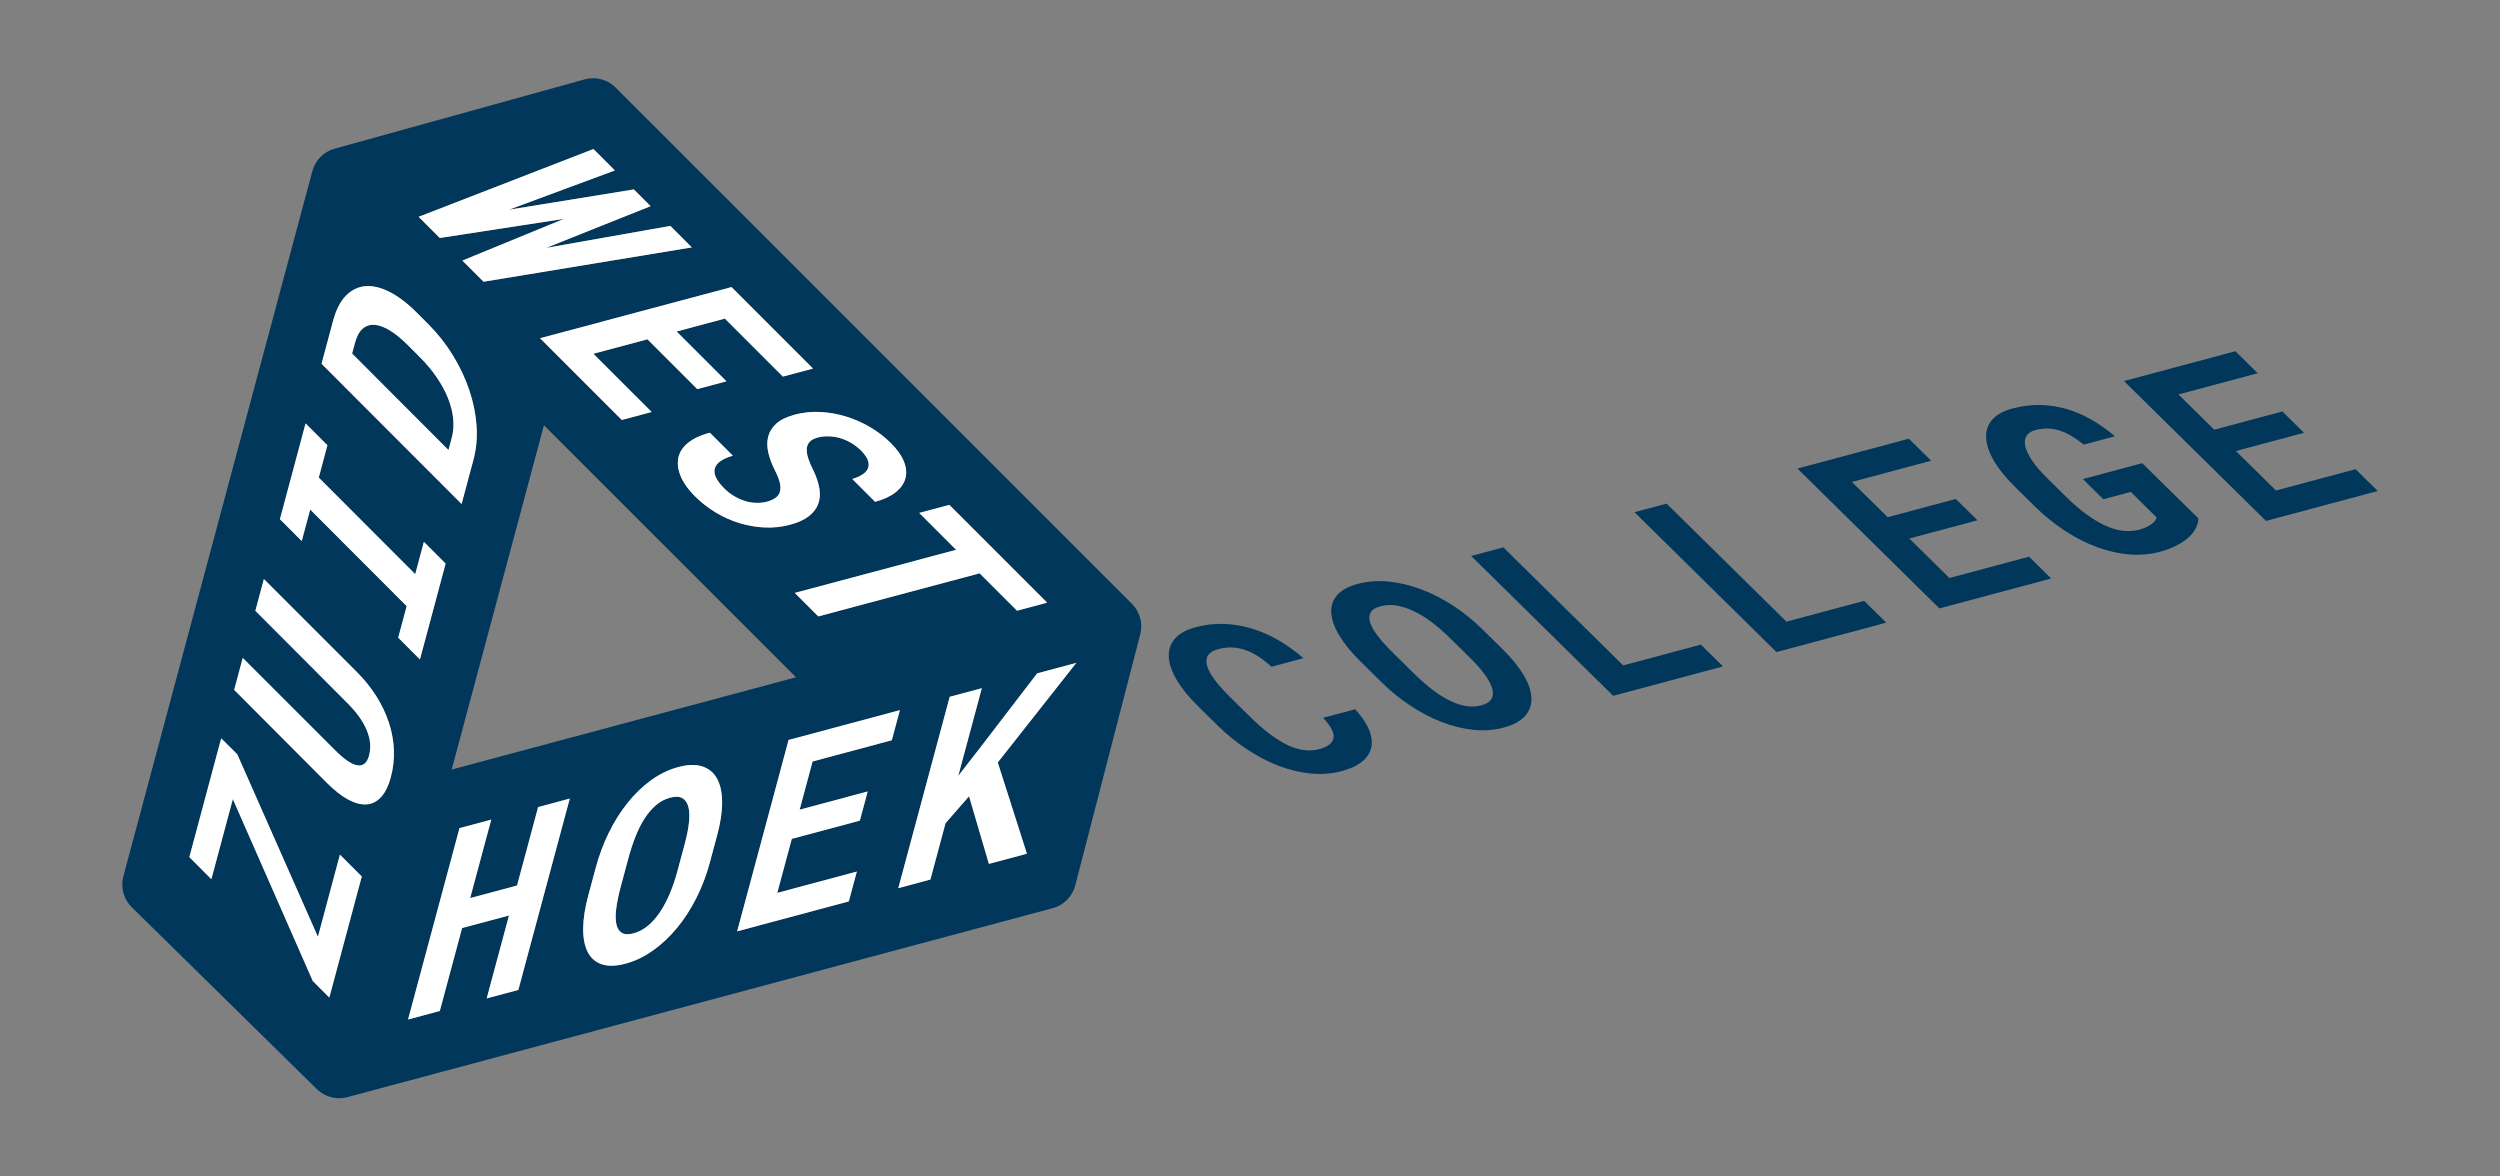<?xml version="1.0" encoding="UTF-8"?>
<svg id="a" data-name="Laag 1" xmlns="http://www.w3.org/2000/svg" width="170mm" height="80mm" viewBox="0 0 481.89 226.772">
  <rect x="0" y="0" width="481.89" height="226.772" fill="#808080" stroke="none"/>
  <g>
    <g>
      <path d="M219.787,122.264c.033-.129.049-.259.074-.389.024-.128.057-.256.073-.384.018-.14.019-.279.027-.419.007-.128.022-.255.021-.383,0-.14-.018-.278-.028-.416-.009-.126-.011-.253-.028-.378-.019-.138-.054-.273-.082-.41-.025-.123-.043-.247-.076-.367-.037-.135-.089-.264-.134-.396-.041-.118-.074-.239-.123-.355-.054-.129-.123-.251-.185-.377-.056-.112-.105-.228-.168-.337-.072-.124-.158-.239-.238-.358-.069-.103-.132-.21-.208-.309-.089-.116-.192-.221-.29-.331-.08-.09-.152-.186-.238-.271L118.666,16.882c-1.167-1.167-2.736-1.798-4.343-1.798-.547,0-1.098.073-1.64.223l-48.186,13.355c-.126.035-.245.086-.367.128-.126.044-.254.08-.376.132-.127.054-.246.121-.368.183-.117.059-.237.111-.349.176-.118.069-.227.151-.34.228-.107.073-.218.139-.32.218-.107.083-.203.178-.304.267-.097.086-.199.166-.29.258-.096.097-.181.205-.27.308-.084.097-.173.188-.251.29-.084.11-.156.231-.233.347-.07.105-.146.206-.209.316-.071.122-.127.253-.189.381-.055.113-.118.222-.166.339-.055.133-.095.275-.141.413-.038.115-.086.227-.117.345L23.781,168.913c-.573,2.137.049,4.417,1.627,5.968l35.661,35.046c.01.01.023.017.034.027.279.27.578.513.896.722.013.009.027.015.04.024.323.209.662.388,1.015.532.01.004.021.007.031.011.358.144.727.255,1.105.329.006.001.012.002.018.003.383.074.773.113,1.166.113.267,0,.535-.018.802-.053.091-.012.18-.038.271-.054.172-.031.345-.057.516-.103l135.942-36.42c2.137-.573,3.801-2.251,4.356-4.393l12.527-48.402ZM182.991,97.316l18.853,18.851-5.804,1.55-7.211-7.21-31.102,8.307-4.529-4.528,31.102-8.307-7.114-7.113,5.805-1.551ZM153.441,130.552l-66.378,17.783,17.786-66.368,48.592,48.585ZM158.082,79.413c1.685.079,3.345.368,4.98.868,1.634.499,3.194,1.187,4.683,2.065,1.488.877,2.82,1.905,3.999,3.083,1.22,1.22,2.058,2.411,2.512,3.572.454,1.16.542,2.238.265,3.235-.278.997-.906,1.883-1.884,2.66-.979.778-2.296,1.387-3.952,1.83l-4.401-4.4c.807-.243,1.473-.54,2-.89.528-.351.876-.757,1.048-1.216.171-.46.154-.97-.055-1.533-.208-.561-.639-1.168-1.291-1.821-.6-.599-1.247-1.102-1.941-1.506-.694-.405-1.407-.712-2.143-.922-.736-.21-1.469-.323-2.201-.338-.733-.015-1.427.066-2.087.242-.693.185-1.208.462-1.546.83-.339.368-.523.821-.553,1.358-.03.537.066,1.153.288,1.845.223.694.548,1.458.977,2.293.581,1.202.965,2.346,1.155,3.435.19,1.089.123,2.087-.201,2.994-.325.907-.928,1.705-1.811,2.396-.884.69-2.086,1.239-3.606,1.645-1.622.433-3.27.612-4.94.536-1.671-.075-3.306-.362-4.904-.857-1.598-.495-3.124-1.186-4.579-2.073-1.454-.887-2.776-1.924-3.964-3.112-.739-.739-1.369-1.503-1.891-2.292-.523-.79-.899-1.578-1.128-2.364s-.304-1.556-.224-2.311c.082-.753.35-1.459.807-2.117.455-.658,1.12-1.256,1.995-1.795.875-.539,1.987-.989,3.339-1.35l4.432,4.432c-1.093.319-1.925.698-2.494,1.135-.571.437-.908.924-1.013,1.461-.105.537.005,1.118.331,1.743.325.625.826,1.275,1.499,1.949.6.6,1.242,1.103,1.928,1.51.686.407,1.382.719,2.093.937.71.217,1.425.338,2.146.362.72.025,1.41-.051,2.069-.227.659-.176,1.203-.413,1.633-.711.43-.298.721-.687.872-1.168.15-.481.151-1.058.003-1.731-.148-.672-.463-1.474-.941-2.403-.579-1.135-1-2.253-1.268-3.355-.267-1.101-.289-2.13-.066-3.085.223-.954.74-1.808,1.55-2.56.811-.752,2.018-1.343,3.624-1.772,1.554-.415,3.174-.583,4.858-.504ZM156.71,71.04l-5.804,1.55-11.178-11.176-9.302,2.485,9.603,9.602-5.627,1.503-9.604-9.602-10.418,2.783,11.226,11.224-5.754,1.537-15.755-15.752,36.906-9.858,15.707,15.704ZM114.39,28.725l4.127,4.127-20.407,7.567,24.069-3.906,3.227,3.228-20.126,8.041,23.932-4.237,4.144,4.143-40.15,6.615-4.08-4.079,19.583-8.039-23.935,3.687-4.08-4.079,33.696-13.069ZM64.199,61.853c.568-2.12,1.388-3.733,2.46-4.839,1.073-1.105,2.319-1.721,3.74-1.847,1.421-.125,2.98.24,4.68,1.097,1.698.856,3.456,2.195,5.272,4.013l2.225,2.228c1.817,1.82,3.393,3.82,4.729,6.002,1.336,2.182,2.39,4.42,3.161,6.712.773,2.295,1.237,4.587,1.391,6.874.155,2.287-.04,4.449-.584,6.481l-2.299,8.577-26.992-27.028,2.217-8.27ZM63.477,192.289l-3.188-3.193-15.408-35.07-4.138,15.442-4.245-4.251,6.137-22.9,3.101,3.078,15.543,35.177,4.245-15.836,4.208,4.214-6.255,23.338ZM75.327,149.827c-.431,1.608-1.03,2.849-1.797,3.722-.767.873-1.675,1.369-2.726,1.485-1.05.116-2.233-.163-3.548-.841-1.315-.677-2.727-1.77-4.236-3.281l-17.883-17.935,1.652-6.164,17.895,17.891c1.746,1.731,3.163,2.673,4.252,2.825,1.087.153,1.822-.481,2.202-1.899.404-1.506.267-3.103-.409-4.792-.677-1.687-1.884-3.411-3.623-5.172l-17.884-17.935,1.64-6.12,17.895,17.891c1.509,1.511,2.784,3.098,3.827,4.764,1.042,1.665,1.844,3.368,2.405,5.108.561,1.738.872,3.488.934,5.246.061,1.758-.137,3.494-.596,5.205ZM59.79,98.219l-1.628,6.076-4.208-4.214,4.949-18.469,4.208,4.214-1.669,6.229,18.594,18.619,1.669-6.229,4.189,4.195-4.949,18.469-4.189-4.195,1.628-6.076-18.594-18.619ZM99.913,190.816l-6.099,1.634,4.298-15.985-9.039,2.421-4.296,15.985-6.121,1.64,9.914-36.885,6.121-1.64-4.065,15.124,9.038-2.421,4.065-15.124,6.099-1.634-9.915,36.885ZM138.247,160.963l-1.444,5.371c-.636,2.364-1.492,4.615-2.568,6.753-1.077,2.138-2.321,4.062-3.73,5.772-1.41,1.71-2.956,3.162-4.643,4.359-1.685,1.195-3.45,2.041-5.293,2.534-1.842.493-3.372.531-4.59.113-1.218-.419-2.122-1.218-2.715-2.4-.592-1.181-.878-2.696-.856-4.543.021-1.848.35-3.953.986-6.317l1.444-5.371c.636-2.364,1.477-4.611,2.525-6.742,1.046-2.129,2.255-4.048,3.623-5.755,1.368-1.705,2.874-3.155,4.518-4.348,1.644-1.193,3.387-2.036,5.23-2.53,1.856-.497,3.412-.539,4.664-.12,1.252.416,2.196,1.209,2.833,2.378.635,1.17.954,2.68.961,4.526.004,1.849-.31,3.955-.946,6.319ZM167.252,152.558l-1.511,5.624-13.119,3.515-2.799,10.411,15.335-4.108-1.546,5.751-21.521,5.766,9.914-36.885,21.456-5.748-1.559,5.801-15.269,4.09-2.5,9.298,13.119-3.515ZM192.325,146.969l5.615,17.585-7.326,1.963-3.826-13.033-4.53,5.187-2.92,10.868-6.187,1.657,9.914-36.885,6.187-1.657-4.542,16.898,4.109-5.286,11.095-14.468,7.546-2.022-15.135,19.194Z" fill="#00375a" stroke-width="0"/>
      <path d="M86.369,76.778c-.534-1.341-1.259-2.685-2.176-4.03-.918-1.345-2.018-2.66-3.304-3.948l-2.261-2.264c-1.211-1.213-2.359-2.153-3.442-2.821-1.082-.666-2.07-1.033-2.96-1.101-.892-.067-1.664.18-2.316.741-.653.563-1.147,1.472-1.484,2.73l-.553,2.062,18.576,18.599.635-2.369c.31-1.155.401-2.375.275-3.661-.126-1.285-.455-2.598-.99-3.94Z" fill="#00375a" stroke-width="0"/>
      <path d="M131.518,153.845c-.571-.325-1.361-.353-2.37-.083-.995.266-1.898.748-2.71,1.444-.812.695-1.543,1.553-2.199,2.575-.655,1.021-1.239,2.19-1.755,3.503-.516,1.314-.977,2.722-1.38,4.225l-1.457,5.422c-.399,1.486-.681,2.839-.847,4.059-.165,1.219-.168,2.239-.008,3.057.16.82.506,1.401,1.037,1.745.532.343,1.303.379,2.312.109.995-.267,1.917-.756,2.768-1.47.85-.715,1.621-1.591,2.316-2.631.693-1.04,1.319-2.224,1.879-3.549.561-1.326,1.042-2.739,1.446-4.242l1.457-5.422c.404-1.503.671-2.859.798-4.069.129-1.21.089-2.211-.12-3-.207-.791-.598-1.349-1.167-1.673Z" fill="#00375a" stroke-width="0"/>
    </g>
    <g>
      <path d="M261.205,136.711c1.276,1.386,2.169,2.7,2.68,3.946.509,1.246.654,2.384.437,3.415-.219,1.032-.806,1.939-1.761,2.721-.956.782-2.269,1.396-3.937,1.843-1.889.506-3.861.661-5.919.468-2.06-.194-4.123-.685-6.189-1.475-2.066-.788-4.113-1.852-6.144-3.193-2.031-1.339-3.949-2.898-5.752-4.676l-3.685-3.629c-1.817-1.79-3.2-3.501-4.148-5.13-.947-1.631-1.447-3.114-1.5-4.45-.054-1.336.349-2.492,1.211-3.47.86-.975,2.199-1.707,4.014-2.193,1.756-.47,3.531-.679,5.324-.627,1.796.054,3.571.34,5.325.859,1.756.519,3.482,1.266,5.178,2.239,1.697.975,3.331,2.145,4.906,3.513l-6.146,1.647c-.872-.785-1.73-1.45-2.57-1.995-.841-.544-1.682-.959-2.52-1.245-.84-.286-1.687-.442-2.546-.473-.857-.029-1.742.078-2.648.321-.952.255-1.602.65-1.954,1.183-.352.534-.419,1.196-.203,1.986.216.791.705,1.7,1.47,2.726.764,1.029,1.774,2.16,3.026,3.394l3.723,3.667c2.693,2.654,5.129,4.498,7.304,5.532,2.178,1.035,4.224,1.294,6.141.781,1.609-.432,2.516-1.134,2.72-2.107.203-.974-.465-2.282-2.004-3.926l6.168-1.653Z" fill="#00375a" stroke-width="0"/>
      <path d="M289.689,125.194c1.754,1.729,3.099,3.393,4.036,4.994.937,1.603,1.427,3.065,1.466,4.389.042,1.323-.376,2.475-1.252,3.455-.875.981-2.234,1.717-4.078,2.211-1.844.494-3.781.641-5.81.438-2.031-.201-4.072-.7-6.122-1.492-2.053-.794-4.072-1.845-6.056-3.16-1.985-1.312-3.853-2.833-5.609-4.561l-3.985-3.926c-1.753-1.728-3.114-3.389-4.081-4.984-.966-1.593-1.494-3.05-1.586-4.367-.09-1.319.278-2.465,1.103-3.439.825-.975,2.159-1.709,4.003-2.203,1.858-.498,3.824-.648,5.896-.449,2.073.198,4.156.688,6.253,1.469,2.095.78,4.153,1.827,6.173,3.138,2.021,1.313,3.909,2.833,5.663,4.56l3.985,3.926ZM279.409,122.906c-1.115-1.098-2.249-2.081-3.402-2.951-1.151-.868-2.293-1.576-3.422-2.12-1.131-.545-2.242-.911-3.334-1.098-1.092-.187-2.143-.146-3.152.126-.996.266-1.639.679-1.929,1.236-.293.556-.304,1.223-.037,2,.267.776.784,1.651,1.546,2.623.764.974,1.705,2.009,2.819,3.107l4.024,3.963c1.102,1.087,2.212,2.069,3.326,2.948,1.115.879,2.221,1.602,3.322,2.172,1.099.568,2.18.955,3.242,1.156,1.06.203,2.097.169,3.106-.102.996-.266,1.655-.686,1.975-1.259.321-.572.365-1.254.126-2.048-.235-.792-.715-1.681-1.435-2.664-.72-.987-1.638-2.027-2.752-3.126l-4.024-3.963Z" fill="#00375a" stroke-width="0"/>
      <path d="M312.873,128.261l14.972-4.011,4.267,4.204-21.163,5.67-27.368-26.96,6.191-1.659,23.101,22.756Z" fill="#00375a" stroke-width="0"/>
      <path d="M344.348,119.828l14.972-4.011,4.267,4.204-21.161,5.67-27.369-26.961,6.191-1.658,23.101,22.756Z" fill="#00375a" stroke-width="0"/>
      <path d="M381.159,100.287l-13.126,3.517,7.726,7.61,15.343-4.111,4.268,4.204-21.535,5.769-27.368-26.96,21.468-5.752,4.304,4.24-15.277,4.093,6.899,6.796,13.126-3.517,4.172,4.111Z" fill="#00375a" stroke-width="0"/>
      <path d="M423.735,99.903c.019.513-.102,1.072-.365,1.676-.261.604-.692,1.203-1.291,1.795-.6.592-1.379,1.151-2.336,1.674-.958.522-2.109.965-3.456,1.326-1.815.486-3.729.655-5.744.503-2.015-.15-4.062-.599-6.143-1.346-2.077-.745-4.155-1.787-6.227-3.124-2.074-1.337-4.068-2.949-5.986-4.837l-3.721-3.666c-1.917-1.888-3.334-3.656-4.252-5.303-.916-1.646-1.38-3.128-1.385-4.445-.008-1.318.421-2.437,1.281-3.358s2.117-1.604,3.773-2.047c1.799-.482,3.565-.711,5.292-.687,1.727.023,3.419.273,5.073.748,1.657.475,3.269,1.162,4.842,2.06,1.57.898,3.095,1.972,4.572,3.225l-6.015,1.611c-1.609-1.327-3.158-2.235-4.649-2.722-1.492-.488-3.056-.512-4.695-.073-.79.212-1.35.577-1.678,1.097-.329.52-.409,1.174-.243,1.962s.595,1.705,1.286,2.752,1.682,2.207,2.973,3.479l3.76,3.703c2.57,2.514,5.026,4.309,7.366,5.386,2.341,1.077,4.526,1.35,6.558.822.483-.13.929-.288,1.332-.476.406-.186.758-.392,1.055-.611.296-.222.531-.445.7-.672.171-.226.254-.441.253-.644l-4.94-4.895-5.29,1.418-3.949-3.889,11.438-3.064,10.811,10.622Z" fill="#00375a" stroke-width="0"/>
      <path d="M444.109,83.422l-13.128,3.517,7.726,7.61,15.343-4.111,4.268,4.204-21.535,5.769-27.368-26.96,21.468-5.752,4.305,4.24-15.279,4.093,6.899,6.796,13.126-3.517,4.174,4.111Z" fill="#00375a" stroke-width="0"/>
    </g>
  </g>
  <g>
    <path d="M91.273,88.573c.544-2.032.739-4.193.584-6.481-.154-2.287-.619-4.579-1.391-6.874-.772-2.293-1.825-4.531-3.161-6.712-1.335-2.182-2.911-4.182-4.729-6.002l-2.225-2.228c-1.816-1.819-3.574-3.157-5.272-4.013-1.699-.857-3.258-1.222-4.68-1.097-1.421.126-2.667.742-3.74,1.847-1.071,1.106-1.892,2.719-2.46,4.839l-2.217,8.27,26.992,27.028,2.299-8.577ZM87.083,84.378l-.635,2.369-18.576-18.599.553-2.062c.337-1.258.832-2.167,1.484-2.73.652-.561,1.424-.808,2.316-.742.891.068,1.878.435,2.96,1.101,1.083.668,2.231,1.608,3.442,2.821l2.261,2.264c1.286,1.288,2.387,2.603,3.304,3.948.917,1.345,1.642,2.689,2.176,4.03.535,1.342.864,2.655.99,3.94.126,1.285.035,2.506-.275,3.661Z" fill="#fff" stroke-width="0"/>
    <polygon points="108.709 42.186 89.126 50.225 93.206 54.303 133.356 47.688 129.212 43.545 105.281 47.782 125.406 39.741 122.179 36.513 98.109 40.419 118.517 32.852 114.39 28.725 80.694 41.794 84.774 45.873 108.709 42.186" fill="#fff" stroke-width="0"/>
    <path d="M149.6,81.69c-.811.752-1.327,1.606-1.55,2.56-.223.955-.201,1.984.066,3.085.268,1.102.69,2.22,1.268,3.355.479.929.794,1.731.941,2.403.148.672.147,1.25-.003,1.731-.151.481-.442.87-.871,1.168-.43.298-.975.535-1.633.712-.659.176-1.349.251-2.069.227-.721-.024-1.436-.145-2.146-.362-.711-.218-1.407-.53-2.093-.937-.686-.407-1.328-.91-1.928-1.51-.674-.674-1.174-1.325-1.499-1.949-.326-.625-.436-1.206-.331-1.743.106-.537.443-1.024,1.013-1.461.569-.437,1.4-.816,2.494-1.135l-4.432-4.432c-1.352.361-2.465.811-3.339,1.35-.875.539-1.54,1.137-1.995,1.795-.457.657-.725,1.363-.807,2.117-.08.754-.006,1.524.224,2.311.23.786.606,1.574,1.128,2.364.522.79,1.152,1.553,1.891,2.292,1.188,1.188,2.51,2.225,3.964,3.112s2.98,1.578,4.579,2.073c1.598.495,3.233.781,4.904.857,1.67.076,3.318-.102,4.94-.536,1.52-.406,2.723-.955,3.606-1.645.883-.69,1.486-1.489,1.811-2.396.324-.907.391-1.905.201-2.995-.19-1.089-.575-2.234-1.155-3.435-.429-.835-.754-1.599-.977-2.293-.222-.693-.318-1.309-.288-1.845.03-.537.214-.99.553-1.358.338-.369.854-.645,1.546-.83.66-.176,1.354-.257,2.087-.242.732.015,1.465.128,2.201.338.736.21,1.449.518,2.143.922.694.405,1.341.907,1.941,1.506.653.653,1.083,1.26,1.291,1.821.209.562.226,1.072.055,1.533-.173.459-.521.865-1.048,1.216-.527.351-1.193.648-2,.89l4.401,4.4c1.656-.443,2.973-1.052,3.952-1.83.978-.777,1.606-1.663,1.884-2.66.277-.996.189-2.075-.265-3.235-.454-1.161-1.291-2.351-2.512-3.572-1.178-1.178-2.511-2.206-3.999-3.083-1.488-.878-3.048-1.566-4.683-2.065-1.635-.5-3.295-.789-4.98-.868-1.684-.078-3.304.089-4.858.504-1.606.429-2.814,1.02-3.624,1.772Z" fill="#fff" stroke-width="0"/>
    <polygon points="153.199 114.288 157.728 118.816 188.829 110.508 196.041 117.718 201.845 116.167 182.991 97.316 177.186 98.867 184.301 105.98 153.199 114.288" fill="#fff" stroke-width="0"/>
    <path d="M72.585,134.268c-1.043-1.666-2.318-3.253-3.827-4.764l-17.895-17.891-1.64,6.12,17.884,17.935c1.739,1.76,2.946,3.484,3.623,5.172.676,1.689.813,3.286.409,4.792-.38,1.418-1.114,2.052-2.202,1.899-1.088-.152-2.506-1.094-4.252-2.825l-17.895-17.891-1.652,6.164,17.883,17.935c1.509,1.51,2.92,2.604,4.236,3.281,1.315.678,2.498.957,3.548.841,1.05-.116,1.959-.612,2.726-1.485.767-.873,1.366-2.114,1.797-3.723.459-1.711.657-3.447.596-5.204-.062-1.759-.373-3.508-.934-5.246-.561-1.739-1.362-3.442-2.405-5.108Z" fill="#fff" stroke-width="0"/>
    <polygon points="119.852 80.946 125.606 79.409 114.38 68.185 124.798 65.402 134.402 75.004 140.029 73.501 130.426 63.899 139.728 61.414 150.906 72.59 156.71 71.04 141.003 55.335 104.097 65.193 119.852 80.946" fill="#fff" stroke-width="0"/>
    <polygon points="61.28 180.573 45.737 145.396 42.635 142.318 36.498 165.217 40.743 169.468 44.881 154.026 60.289 189.096 63.477 192.289 69.732 168.951 65.524 164.737 61.28 180.573" fill="#fff" stroke-width="0"/>
    <polygon points="171.901 142.685 173.46 136.883 152.004 142.632 142.091 179.517 163.612 173.751 165.158 168 149.823 172.108 152.621 161.697 165.74 158.182 167.252 152.558 154.132 156.073 156.632 146.775 171.901 142.685" fill="#fff" stroke-width="0"/>
    <polygon points="207.46 127.775 199.914 129.796 188.818 144.265 184.71 149.551 189.251 132.653 183.064 134.31 173.151 171.196 179.337 169.538 182.258 158.67 186.788 153.484 190.614 166.517 197.94 164.554 192.325 146.969 207.46 127.775" fill="#fff" stroke-width="0"/>
    <polygon points="80.945 127.109 85.895 108.639 81.706 104.444 80.037 110.674 61.442 92.055 63.112 85.826 58.904 81.612 53.954 100.081 58.162 104.295 59.79 98.219 78.385 116.837 76.756 122.913 80.945 127.109" fill="#fff" stroke-width="0"/>
    <path d="M135.398,147.739c-1.251-.418-2.807-.377-4.664.12-1.843.494-3.586,1.337-5.23,2.53-1.644,1.192-3.149,2.642-4.518,4.348-1.368,1.707-2.577,3.626-3.623,5.755-1.047,2.131-1.889,4.378-2.525,6.742l-1.444,5.371c-.636,2.364-.965,4.469-.986,6.317-.022,1.847.264,3.362.856,4.543.593,1.182,1.496,1.981,2.715,2.4,1.217.418,2.748.38,4.59-.113,1.843-.494,3.608-1.34,5.293-2.534,1.686-1.197,3.232-2.649,4.643-4.359,1.409-1.71,2.653-3.634,3.73-5.772,1.075-2.138,1.932-4.388,2.568-6.753l1.444-5.371c.636-2.364.949-4.471.945-6.319-.007-1.846-.327-3.356-.961-4.526-.637-1.169-1.58-1.962-2.833-2.378ZM132.806,158.518c-.127,1.21-.394,2.566-.798,4.069l-1.457,5.422c-.404,1.503-.885,2.917-1.446,4.242-.56,1.325-1.186,2.508-1.879,3.549-.695,1.04-1.466,1.916-2.316,2.631-.851.713-1.773,1.203-2.768,1.47-1.008.27-1.78.234-2.312-.109-.532-.344-.878-.925-1.037-1.745-.16-.818-.157-1.839.008-3.057.166-1.22.448-2.573.847-4.059l1.457-5.422c.404-1.503.865-2.91,1.38-4.225.516-1.314,1.1-2.482,1.755-3.503.656-1.022,1.387-1.88,2.199-2.575.812-.695,1.714-1.177,2.71-1.444,1.009-.27,1.799-.242,2.37.083.57.325.961.882,1.167,1.673.209.789.249,1.791.12,3Z" fill="#fff" stroke-width="0"/>
    <polygon points="99.664 170.689 90.625 173.11 94.69 157.986 88.569 159.626 78.655 196.511 84.776 194.872 89.072 178.886 98.111 176.465 93.814 192.45 99.912 190.816 109.827 153.931 103.729 155.565 99.664 170.689" fill="#fff" stroke-width="0"/>
  </g>
</svg>